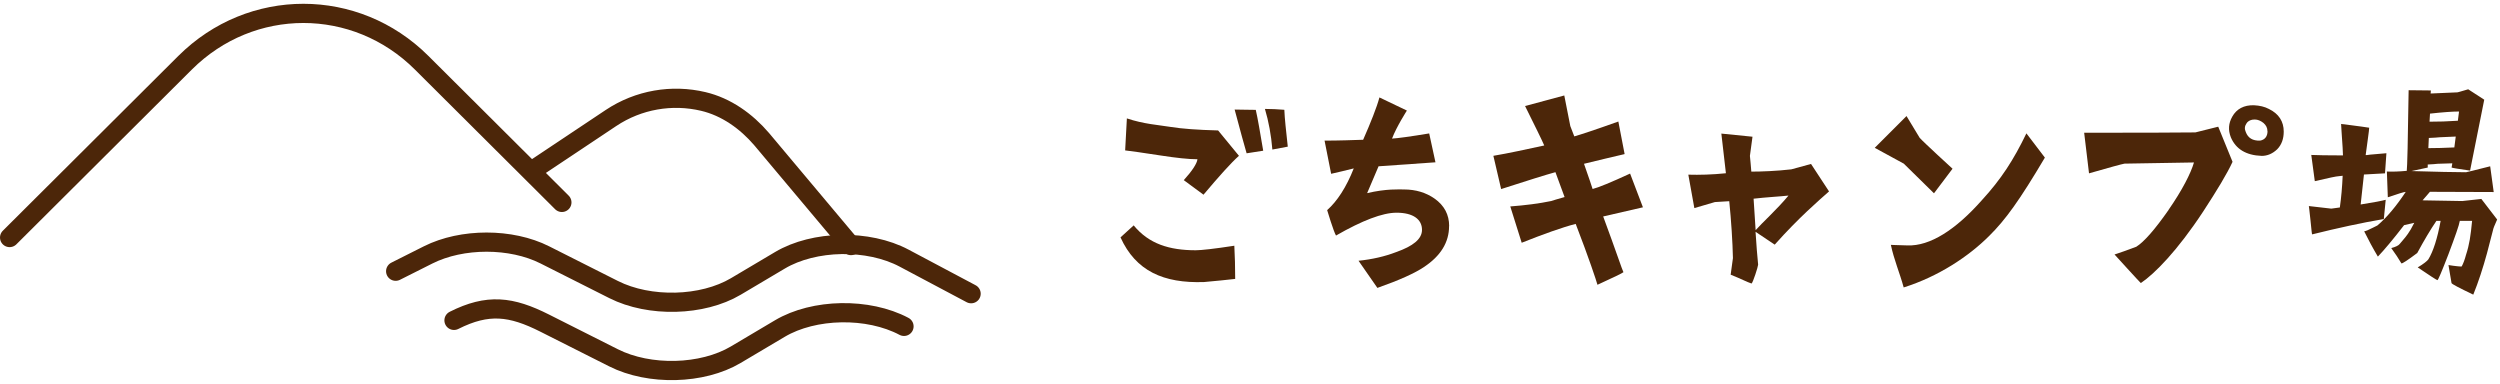 <svg width="560" height="86" viewBox="0 0 560 86" fill="none" xmlns="http://www.w3.org/2000/svg">
<path d="M2.15 53.208L41.465 14.049C56.258 -0.683 79.663 -0.683 94.446 14.049L125.863 45.341" stroke="#4C2609" stroke-width="4.3" stroke-linecap="round"/>
<path d="M119.878 37.753L136.842 26.443C143.055 22.298 150.56 21.078 157.518 22.722C162.687 23.942 167.163 27.146 170.616 31.178L190.62 55.007" stroke="#4C2609" stroke-width="4.3" stroke-linecap="round"/>
<path d="M88.626 60.756L95.904 57.096C103.492 53.282 114.502 53.282 122.049 57.096L137.452 64.86C145.484 68.912 157.332 68.613 164.827 64.168L174.71 58.306C182.36 53.768 194.496 53.561 202.518 57.82L217.529 65.79" stroke="#4C2609" stroke-width="4.3" stroke-linecap="round"/>
<path d="M101.693 71.764C109.281 67.95 114.481 68.58 122.028 72.385L137.431 80.148C145.464 84.201 157.311 83.901 164.806 79.456L174.689 73.594C182.339 69.056 194.476 68.849 202.498 73.108" stroke="#4C2609" stroke-width="4.3" stroke-linecap="round"/>
<path d="M251 53.167L253.945 50.485C257.346 54.639 261.957 56.059 267.847 56.059C269.056 56.059 271.949 55.744 276.489 55.043C276.612 57.602 276.682 59.583 276.682 62.476C274.947 62.669 272.58 62.931 269.705 63.177C260.607 63.492 254.401 60.688 251 53.184V53.167ZM272.843 29.203L277.524 34.9C275.736 36.495 273.106 39.441 269.582 43.613L265.165 40.352C267.093 38.231 268.11 36.636 268.232 35.672C266.181 35.672 263.429 35.356 260.098 34.848C255.926 34.199 253.244 33.831 252.034 33.691L252.42 26.521C256.207 27.8 259.537 27.993 262.342 28.449C264.709 28.835 268.232 29.098 272.843 29.22V29.203ZM279.242 34.339C278.733 32.604 277.839 29.343 276.559 24.54C277.962 24.54 279.505 24.61 281.293 24.61C281.748 26.591 282.257 29.606 282.958 33.761L279.242 34.339ZM283.344 24.399C284.746 24.399 286.219 24.47 287.691 24.592C287.761 26.521 288.077 29.273 288.463 32.849L285.009 33.498C284.746 30.29 284.185 27.222 283.344 24.399Z" fill="#4C2609"/>
<path d="M324.593 50.661C324.593 54.255 322.735 57.322 318.966 59.812C316.985 61.162 313.461 62.757 308.535 64.492L304.31 58.409C307.378 58.094 310.201 57.445 312.707 56.481C316.547 55.131 318.527 53.536 318.527 51.485C318.527 49.171 316.599 47.646 312.83 47.646C309.692 47.646 305.152 49.381 299.261 52.765C298.683 51.748 297.281 47.067 297.281 47.067C299.524 45.086 301.576 41.948 303.241 37.723C301.505 38.179 299.524 38.617 298.175 38.933L296.702 31.5C299.91 31.5 303.101 31.377 305.345 31.307C307.01 27.521 308.412 24.015 308.991 21.823L315.144 24.768C315.144 24.768 312.83 28.362 311.813 31.044C313.093 30.974 315.915 30.588 320.14 29.887L321.543 36.356L308.798 37.25L306.239 43.263C310.534 42.246 313.409 42.439 314.495 42.439C317.125 42.439 319.422 43.14 321.35 44.49C323.524 46.033 324.611 48.084 324.611 50.643L324.593 50.661Z" fill="#4C2609"/>
<path d="M336.251 42.334L334.515 34.901C337.969 34.322 342.001 33.428 345.91 32.587C345.332 31.237 343.859 28.292 341.615 23.751L350.398 21.385L351.748 28.239L352.642 30.553C353.992 30.168 357.322 29.081 362.511 27.222L363.914 34.515C360.969 35.216 357.901 35.917 354.816 36.689C355.131 37.706 355.902 39.704 356.744 42.334C358.024 42.018 360.846 40.861 365.141 38.88L368.016 46.436C365.194 47.084 362.196 47.786 359.111 48.487C361.986 56.235 363.458 60.723 363.651 60.969C363.335 61.232 361.6 62.056 357.831 63.791C357.568 62.827 355.973 57.971 352.957 50.152C349.942 50.924 345.665 52.466 340.861 54.377L338.302 46.243C341.703 45.98 344.771 45.594 347.453 45.033C347.838 44.911 349.048 44.525 350.468 44.139C350.152 43.175 349.311 41.124 348.417 38.565C346.296 39.143 342.018 40.493 336.251 42.351V42.334Z" fill="#4C2609"/>
<path d="M386.598 38.758L385.582 29.923L392.559 30.624C392.366 32.167 392.173 33.569 391.98 34.919C392.103 35.936 392.173 37.093 392.296 38.443C394.47 38.443 397.941 38.32 401.254 37.934C402.604 37.549 404.076 37.163 405.672 36.725L409.704 42.878C407.53 44.806 402.972 48.698 397.537 54.799L393.242 51.924C393.435 54.799 393.628 57.498 393.821 59.286C393.821 59.672 392.664 63.318 392.348 63.511C391.191 63.126 390.104 62.495 387.668 61.53L388.176 57.814C388.106 54.29 387.79 49.364 387.352 45.069L384.144 45.262C383.758 45.385 382.216 45.84 379.534 46.612L378.184 39.126C380.673 39.197 383.495 39.126 386.581 38.811L386.598 38.758ZM392.804 44.508C392.874 45.525 393.067 48.347 393.26 51.556C394.732 49.89 398.133 46.822 400.623 43.807C398.957 44 395.434 44.193 392.804 44.508Z" fill="#4C2609"/>
<path d="M426.41 36.636L419.941 33.112L427.059 25.995L430.004 30.869C430.898 31.885 437.367 37.793 437.367 37.793L433.212 43.298L426.428 36.636H426.41ZM453.898 29.852L458.053 35.304C452.355 44.91 449.217 49.258 445.571 52.852C440.96 57.462 434.176 61.95 426.428 64.387C425.534 61.126 424.254 58.181 423.553 54.85C423.675 54.85 424.902 54.92 427.269 54.973C432.335 55.166 438.085 51.449 443.923 44.858C448.271 40.125 451.04 35.83 453.915 29.869L453.898 29.852Z" fill="#4C2609"/>
<path d="M485.751 47.015C488.819 42.598 490.747 38.811 491.448 36.392L475.881 36.655C475.232 36.778 472.62 37.479 467.94 38.829L466.853 29.73C478.581 29.73 486.382 29.73 491.764 29.66L496.883 28.38L500.091 36.252C498.881 38.881 496.637 42.598 493.499 47.401C487.732 56.166 482.613 61.355 479.545 63.406C479.475 63.406 473.655 57.008 473.655 57.008C474.864 56.622 476.477 56.044 478.528 55.272C480.264 54.185 482.683 51.433 485.768 47.015H485.751ZM511.556 29.467C511.556 31.063 511.1 32.412 510.083 33.447C509.066 34.411 507.909 34.919 506.63 34.919C503.106 34.797 500.809 33.377 499.705 30.747C499.056 29.082 499.197 27.609 500.021 26.137C500.985 24.401 502.65 23.507 504.894 23.577C506.174 23.647 507.261 23.893 508.225 24.401C510.469 25.488 511.556 27.223 511.556 29.467ZM507.909 29.397C507.909 28.626 507.594 28.047 507.015 27.539C506.367 27.031 505.736 26.768 505.034 26.768C504.263 26.768 503.632 27.031 503.246 27.592C502.79 28.24 502.738 28.871 503.053 29.573C503.562 30.922 504.596 31.553 506.261 31.501C507.348 31.308 507.927 30.537 507.927 29.38L507.909 29.397Z" fill="#4C2609"/>
<path d="M533.96 49.066C528.981 49.907 523.634 51.082 517.919 52.502C517.867 52.502 517.761 51.502 517.551 49.381C517.341 47.26 517.183 46.208 517.183 46.156L522.214 46.734L524.125 46.471C524.44 44.245 524.651 41.861 524.756 39.371L523.809 39.476C523.441 39.476 521.636 39.844 518.515 40.581L517.726 34.708C518.936 34.761 521.32 34.813 524.826 34.813C524.826 34.235 524.721 32.429 524.511 29.519L524.405 27.766C528.315 28.239 530.383 28.555 530.699 28.608C530.699 28.87 530.594 29.712 530.383 31.255C530.12 33.165 529.963 34.322 529.91 34.743C530.015 34.743 530.331 34.743 530.909 34.638L534.556 34.322L534.24 38.828L529.524 39.091C529.314 41.212 529.051 43.438 528.788 45.805C531.803 45.332 533.662 44.963 534.398 44.753L533.977 49.048L533.96 49.066ZM555.82 44.56L559.361 49.171C558.783 50.433 558.467 51.239 558.415 51.608C557.889 53.623 557.626 54.728 557.082 56.744C556.188 60.022 555.171 63.142 554.014 66C550.789 64.457 549.194 63.616 549.141 63.406L548.457 59.373C550.053 59.636 551.42 59.742 551.42 59.689C551.788 59.005 552.104 58.146 552.367 57.147C553.155 54.763 553.418 52.852 553.751 49.469H550.999C550.841 50.468 549.947 52.957 548.457 56.937C546.915 60.916 546.126 62.809 545.968 62.757C545.705 62.652 544.215 61.705 541.568 59.899C542.9 59.111 543.689 58.462 543.952 58.094C545.056 56.288 545.968 53.431 546.704 49.469H545.758C544.425 51.432 543.005 53.816 541.463 56.674C539.341 58.269 538.132 59.058 537.921 59.005C537.29 57.953 536.537 56.779 535.642 55.569C536.642 55.306 537.29 54.991 537.553 54.623C538.605 53.413 539.201 52.659 539.359 52.396C539.78 51.818 540.253 51.011 540.796 49.907C540.165 50.065 539.412 50.223 538.517 50.433C536.028 53.658 534.065 55.99 532.645 57.48C531.54 55.622 530.524 53.729 529.577 51.818C529.945 51.765 530.576 51.502 531.593 50.976L532.54 50.503C534.661 48.697 536.782 46.156 538.886 42.983C538.517 42.983 537.185 43.403 534.871 44.192L534.661 38.425C535.993 38.477 537.466 38.425 539.114 38.267C539.219 37.636 539.376 31.588 539.534 20.21L544.513 20.263L544.46 20.947C546.161 20.894 548.159 20.789 550.491 20.684C550.491 20.684 551.332 20.473 552.875 20L556.469 22.332L553.296 38.214C550.754 37.846 549.386 37.636 549.158 37.531C549.211 37.267 549.264 36.952 549.316 36.584L545.985 36.689C545.617 36.742 544.934 36.794 543.812 36.847V37.531C542.427 37.846 541.217 38.109 540.165 38.319C545.722 38.477 549.807 38.582 552.402 38.582C552.454 38.582 554.26 38.162 557.801 37.25L558.59 43.017L544.303 42.965C543.566 43.806 543.04 44.455 542.655 44.876L551.543 45.033C551.543 45.033 552.928 44.876 555.838 44.56H555.82ZM543.952 33.183C545.652 33.183 547.598 33.13 549.772 33.025L550.088 30.588L546.494 30.746C546.073 30.799 545.284 30.851 544.057 30.904L543.952 33.183ZM544.215 27.258C546.178 27.258 548.299 27.205 550.561 27.047L550.824 24.979C549.334 24.979 547.178 25.136 544.32 25.452L544.215 27.258Z" fill="#4C2609"/>
</svg>
